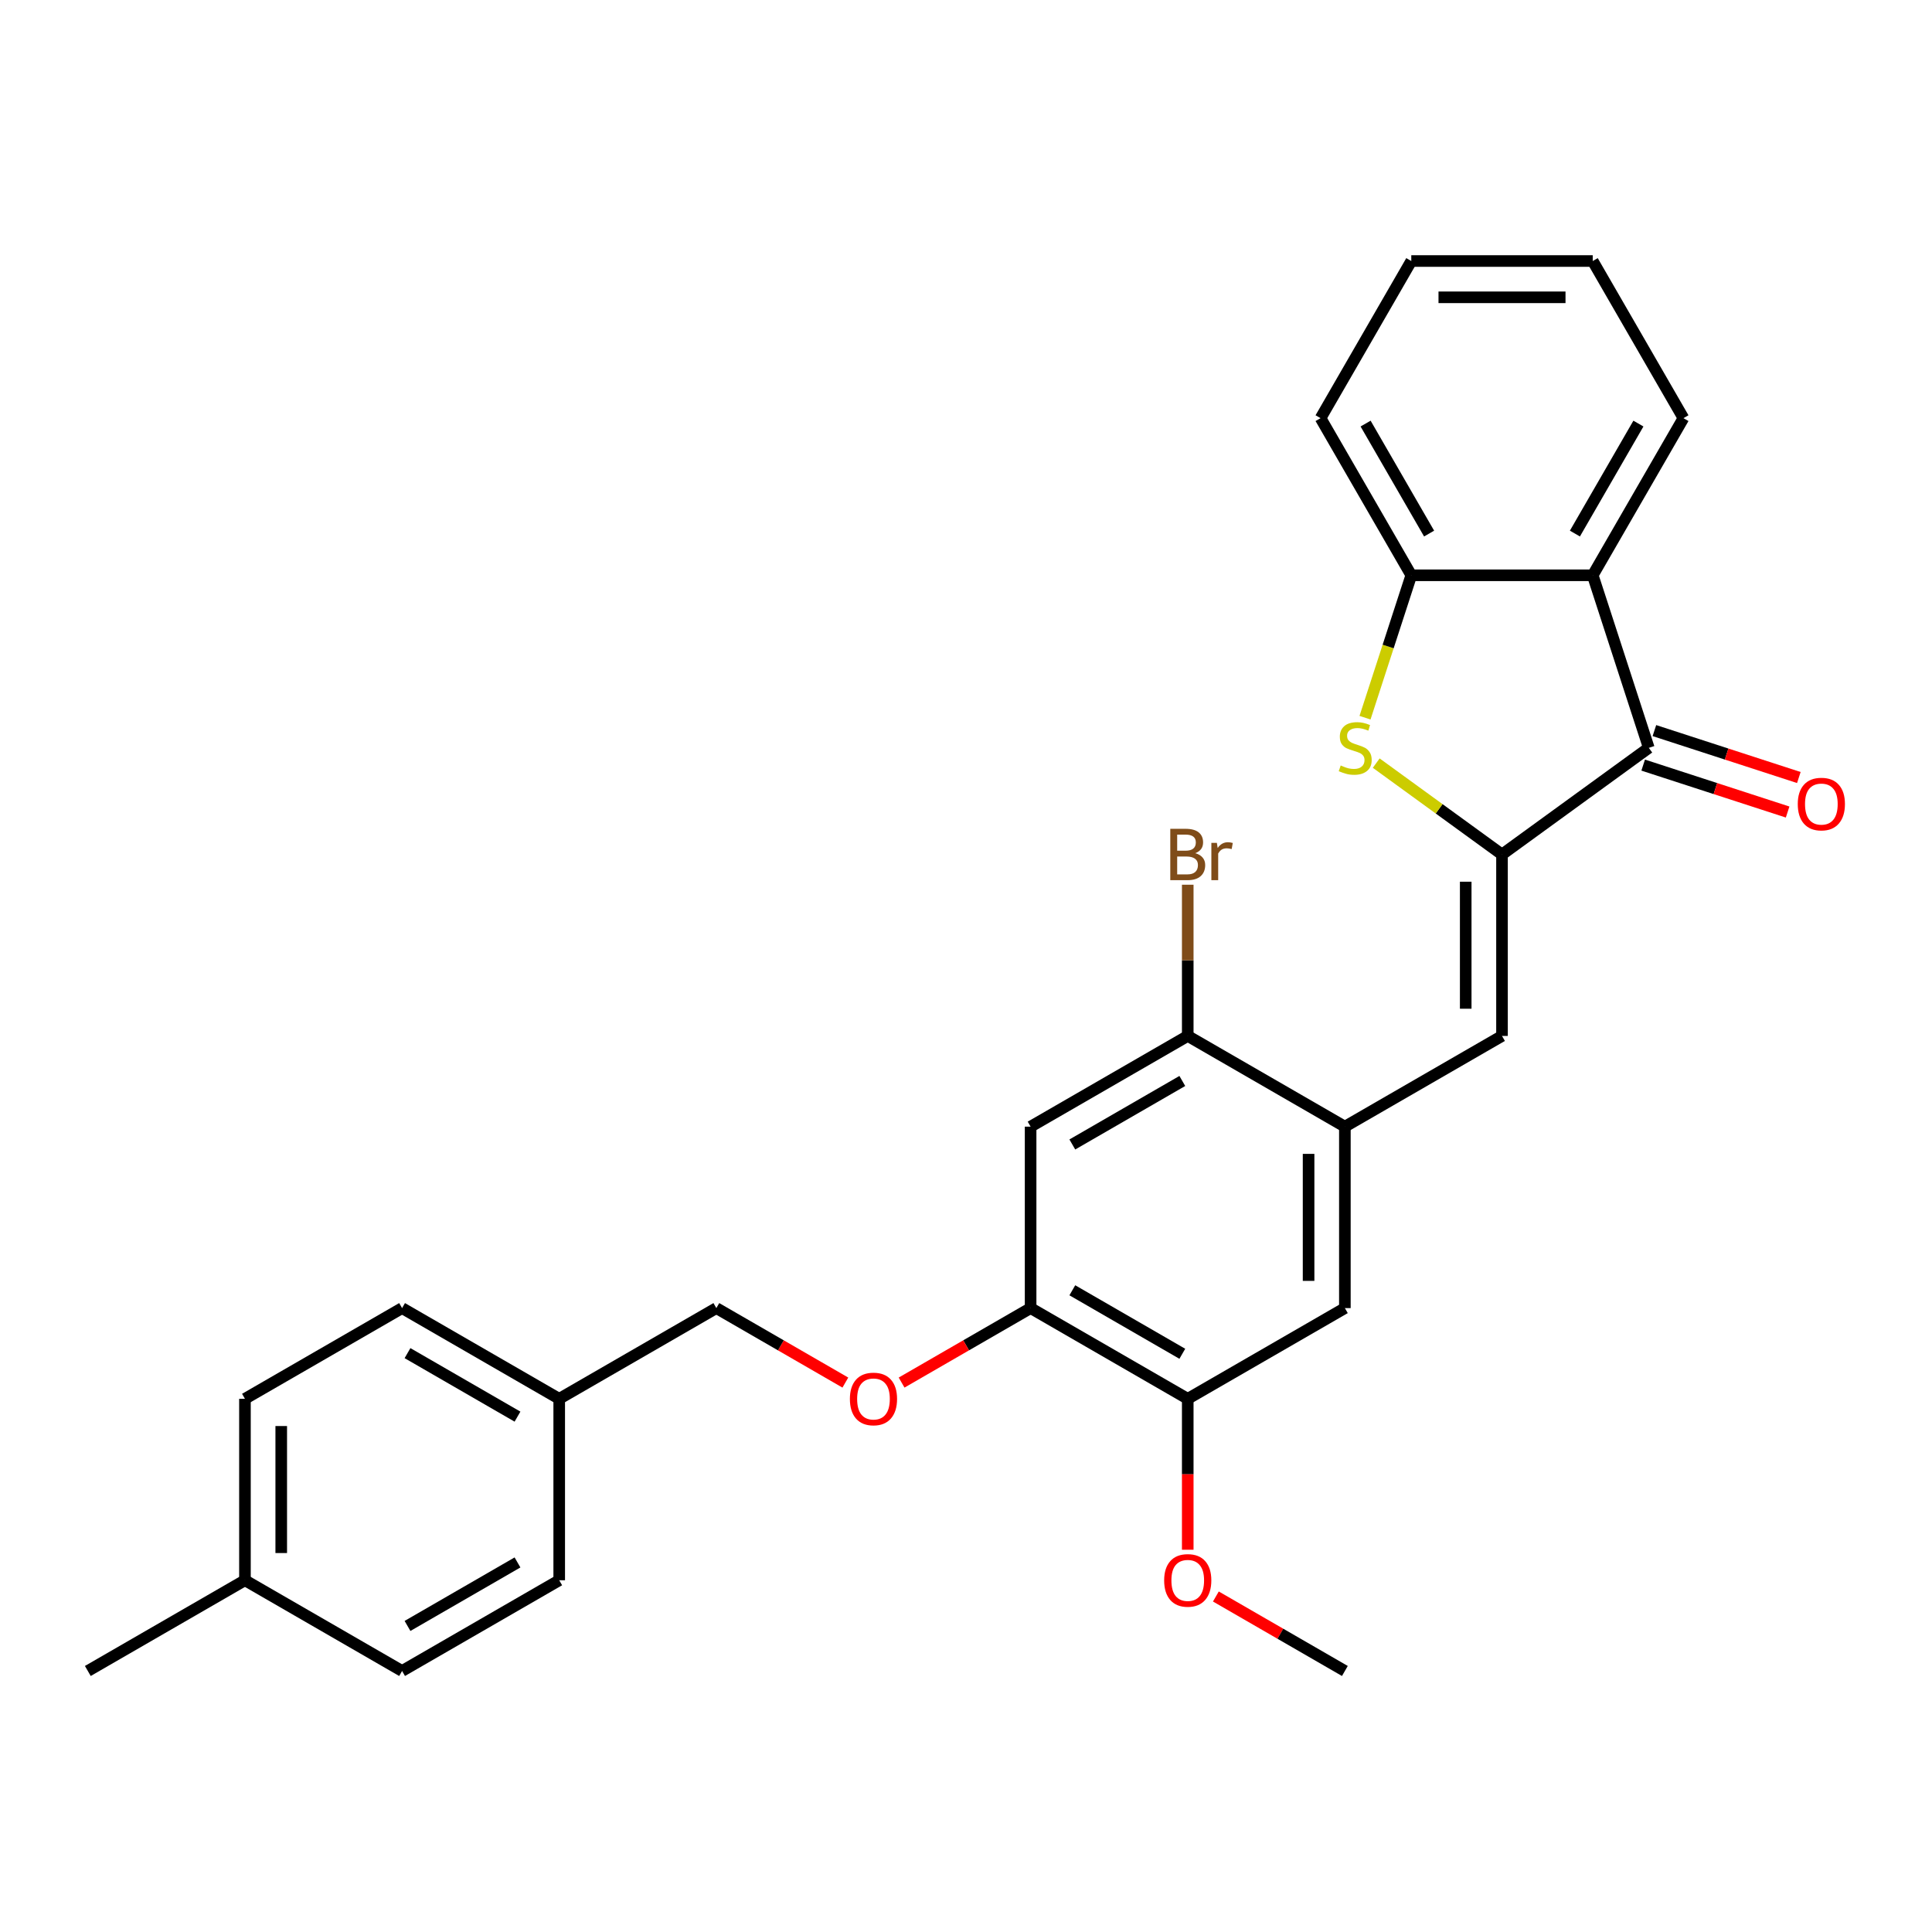 <?xml version='1.0' encoding='iso-8859-1'?>
<svg version='1.1' baseProfile='full'
              xmlns='http://www.w3.org/2000/svg'
                      xmlns:rdkit='http://www.rdkit.org/xml'
                      xmlns:xlink='http://www.w3.org/1999/xlink'
                  xml:space='preserve'
width='1000px' height='1000px' viewBox='0 0 1000 1000'>
<!-- END OF HEADER -->
<rect style='opacity:1.0;fill:#FFFFFF;stroke:none' width='1000' height='1000' x='0' y='0'> </rect>
<path class='bond-0' d='M 777.435,442.285 L 744.884,418.636' style='fill:none;fill-rule:evenodd;stroke:#000000;stroke-width:6px;stroke-linecap:butt;stroke-linejoin:miter;stroke-opacity:1' />
<path class='bond-0' d='M 744.884,418.636 L 712.333,394.986' style='fill:none;fill-rule:evenodd;stroke:#CCCC00;stroke-width:6px;stroke-linecap:butt;stroke-linejoin:miter;stroke-opacity:1' />
<path class='bond-1' d='M 777.435,442.285 L 853.413,387.085' style='fill:none;fill-rule:evenodd;stroke:#000000;stroke-width:6px;stroke-linecap:butt;stroke-linejoin:miter;stroke-opacity:1' />
<path class='bond-3' d='M 777.435,442.285 L 777.435,536.198' style='fill:none;fill-rule:evenodd;stroke:#000000;stroke-width:6px;stroke-linecap:butt;stroke-linejoin:miter;stroke-opacity:1' />
<path class='bond-3' d='M 758.653,456.372 L 758.653,522.112' style='fill:none;fill-rule:evenodd;stroke:#000000;stroke-width:6px;stroke-linecap:butt;stroke-linejoin:miter;stroke-opacity:1' />
<path class='bond-4' d='M 706.529,371.476 L 718.504,334.622' style='fill:none;fill-rule:evenodd;stroke:#CCCC00;stroke-width:6px;stroke-linecap:butt;stroke-linejoin:miter;stroke-opacity:1' />
<path class='bond-4' d='M 718.504,334.622 L 730.479,297.768' style='fill:none;fill-rule:evenodd;stroke:#000000;stroke-width:6px;stroke-linecap:butt;stroke-linejoin:miter;stroke-opacity:1' />
<path class='bond-2' d='M 853.413,387.085 L 824.392,297.768' style='fill:none;fill-rule:evenodd;stroke:#000000;stroke-width:6px;stroke-linecap:butt;stroke-linejoin:miter;stroke-opacity:1' />
<path class='bond-12' d='M 850.51,396.016 L 887.891,408.162' style='fill:none;fill-rule:evenodd;stroke:#000000;stroke-width:6px;stroke-linecap:butt;stroke-linejoin:miter;stroke-opacity:1' />
<path class='bond-12' d='M 887.891,408.162 L 925.271,420.307' style='fill:none;fill-rule:evenodd;stroke:#FF0000;stroke-width:6px;stroke-linecap:butt;stroke-linejoin:miter;stroke-opacity:1' />
<path class='bond-12' d='M 856.315,378.153 L 893.695,390.298' style='fill:none;fill-rule:evenodd;stroke:#000000;stroke-width:6px;stroke-linecap:butt;stroke-linejoin:miter;stroke-opacity:1' />
<path class='bond-12' d='M 893.695,390.298 L 931.075,402.444' style='fill:none;fill-rule:evenodd;stroke:#FF0000;stroke-width:6px;stroke-linecap:butt;stroke-linejoin:miter;stroke-opacity:1' />
<path class='bond-18' d='M 824.392,297.768 L 871.348,216.437' style='fill:none;fill-rule:evenodd;stroke:#000000;stroke-width:6px;stroke-linecap:butt;stroke-linejoin:miter;stroke-opacity:1' />
<path class='bond-18' d='M 815.169,276.177 L 848.039,219.245' style='fill:none;fill-rule:evenodd;stroke:#000000;stroke-width:6px;stroke-linecap:butt;stroke-linejoin:miter;stroke-opacity:1' />
<path class='bond-28' d='M 824.392,297.768 L 730.479,297.768' style='fill:none;fill-rule:evenodd;stroke:#000000;stroke-width:6px;stroke-linecap:butt;stroke-linejoin:miter;stroke-opacity:1' />
<path class='bond-5' d='M 777.435,536.198 L 696.104,583.155' style='fill:none;fill-rule:evenodd;stroke:#000000;stroke-width:6px;stroke-linecap:butt;stroke-linejoin:miter;stroke-opacity:1' />
<path class='bond-23' d='M 730.479,297.768 L 683.522,216.437' style='fill:none;fill-rule:evenodd;stroke:#000000;stroke-width:6px;stroke-linecap:butt;stroke-linejoin:miter;stroke-opacity:1' />
<path class='bond-23' d='M 739.701,276.177 L 706.832,219.245' style='fill:none;fill-rule:evenodd;stroke:#000000;stroke-width:6px;stroke-linecap:butt;stroke-linejoin:miter;stroke-opacity:1' />
<path class='bond-8' d='M 696.104,583.155 L 614.773,536.198' style='fill:none;fill-rule:evenodd;stroke:#000000;stroke-width:6px;stroke-linecap:butt;stroke-linejoin:miter;stroke-opacity:1' />
<path class='bond-9' d='M 696.104,583.155 L 696.104,677.068' style='fill:none;fill-rule:evenodd;stroke:#000000;stroke-width:6px;stroke-linecap:butt;stroke-linejoin:miter;stroke-opacity:1' />
<path class='bond-9' d='M 677.321,597.242 L 677.321,662.981' style='fill:none;fill-rule:evenodd;stroke:#000000;stroke-width:6px;stroke-linecap:butt;stroke-linejoin:miter;stroke-opacity:1' />
<path class='bond-6' d='M 533.442,583.155 L 614.773,536.198' style='fill:none;fill-rule:evenodd;stroke:#000000;stroke-width:6px;stroke-linecap:butt;stroke-linejoin:miter;stroke-opacity:1' />
<path class='bond-6' d='M 555.033,592.378 L 611.964,559.508' style='fill:none;fill-rule:evenodd;stroke:#000000;stroke-width:6px;stroke-linecap:butt;stroke-linejoin:miter;stroke-opacity:1' />
<path class='bond-30' d='M 533.442,583.155 L 533.442,677.068' style='fill:none;fill-rule:evenodd;stroke:#000000;stroke-width:6px;stroke-linecap:butt;stroke-linejoin:miter;stroke-opacity:1' />
<path class='bond-7' d='M 533.442,677.068 L 614.773,724.025' style='fill:none;fill-rule:evenodd;stroke:#000000;stroke-width:6px;stroke-linecap:butt;stroke-linejoin:miter;stroke-opacity:1' />
<path class='bond-7' d='M 555.033,667.845 L 611.964,700.715' style='fill:none;fill-rule:evenodd;stroke:#000000;stroke-width:6px;stroke-linecap:butt;stroke-linejoin:miter;stroke-opacity:1' />
<path class='bond-11' d='M 533.442,677.068 L 500.054,696.344' style='fill:none;fill-rule:evenodd;stroke:#000000;stroke-width:6px;stroke-linecap:butt;stroke-linejoin:miter;stroke-opacity:1' />
<path class='bond-11' d='M 500.054,696.344 L 466.667,715.621' style='fill:none;fill-rule:evenodd;stroke:#FF0000;stroke-width:6px;stroke-linecap:butt;stroke-linejoin:miter;stroke-opacity:1' />
<path class='bond-13' d='M 614.773,536.198 L 614.773,497.065' style='fill:none;fill-rule:evenodd;stroke:#000000;stroke-width:6px;stroke-linecap:butt;stroke-linejoin:miter;stroke-opacity:1' />
<path class='bond-13' d='M 614.773,497.065 L 614.773,457.931' style='fill:none;fill-rule:evenodd;stroke:#7F4C19;stroke-width:6px;stroke-linecap:butt;stroke-linejoin:miter;stroke-opacity:1' />
<path class='bond-10' d='M 696.104,677.068 L 614.773,724.025' style='fill:none;fill-rule:evenodd;stroke:#000000;stroke-width:6px;stroke-linecap:butt;stroke-linejoin:miter;stroke-opacity:1' />
<path class='bond-16' d='M 614.773,724.025 L 614.773,763.083' style='fill:none;fill-rule:evenodd;stroke:#000000;stroke-width:6px;stroke-linecap:butt;stroke-linejoin:miter;stroke-opacity:1' />
<path class='bond-16' d='M 614.773,763.083 L 614.773,802.142' style='fill:none;fill-rule:evenodd;stroke:#FF0000;stroke-width:6px;stroke-linecap:butt;stroke-linejoin:miter;stroke-opacity:1' />
<path class='bond-14' d='M 437.554,715.621 L 404.167,696.344' style='fill:none;fill-rule:evenodd;stroke:#FF0000;stroke-width:6px;stroke-linecap:butt;stroke-linejoin:miter;stroke-opacity:1' />
<path class='bond-14' d='M 404.167,696.344 L 370.779,677.068' style='fill:none;fill-rule:evenodd;stroke:#000000;stroke-width:6px;stroke-linecap:butt;stroke-linejoin:miter;stroke-opacity:1' />
<path class='bond-15' d='M 370.779,677.068 L 289.448,724.025' style='fill:none;fill-rule:evenodd;stroke:#000000;stroke-width:6px;stroke-linecap:butt;stroke-linejoin:miter;stroke-opacity:1' />
<path class='bond-19' d='M 289.448,724.025 L 289.448,817.938' style='fill:none;fill-rule:evenodd;stroke:#000000;stroke-width:6px;stroke-linecap:butt;stroke-linejoin:miter;stroke-opacity:1' />
<path class='bond-20' d='M 289.448,724.025 L 208.117,677.068' style='fill:none;fill-rule:evenodd;stroke:#000000;stroke-width:6px;stroke-linecap:butt;stroke-linejoin:miter;stroke-opacity:1' />
<path class='bond-20' d='M 267.857,733.248 L 210.925,700.378' style='fill:none;fill-rule:evenodd;stroke:#000000;stroke-width:6px;stroke-linecap:butt;stroke-linejoin:miter;stroke-opacity:1' />
<path class='bond-25' d='M 629.329,826.342 L 662.717,845.618' style='fill:none;fill-rule:evenodd;stroke:#FF0000;stroke-width:6px;stroke-linecap:butt;stroke-linejoin:miter;stroke-opacity:1' />
<path class='bond-25' d='M 662.717,845.618 L 696.104,864.895' style='fill:none;fill-rule:evenodd;stroke:#000000;stroke-width:6px;stroke-linecap:butt;stroke-linejoin:miter;stroke-opacity:1' />
<path class='bond-17' d='M 126.786,817.938 L 126.786,724.025' style='fill:none;fill-rule:evenodd;stroke:#000000;stroke-width:6px;stroke-linecap:butt;stroke-linejoin:miter;stroke-opacity:1' />
<path class='bond-17' d='M 145.568,803.851 L 145.568,738.112' style='fill:none;fill-rule:evenodd;stroke:#000000;stroke-width:6px;stroke-linecap:butt;stroke-linejoin:miter;stroke-opacity:1' />
<path class='bond-24' d='M 126.786,817.938 L 45.455,864.895' style='fill:none;fill-rule:evenodd;stroke:#000000;stroke-width:6px;stroke-linecap:butt;stroke-linejoin:miter;stroke-opacity:1' />
<path class='bond-31' d='M 126.786,817.938 L 208.117,864.895' style='fill:none;fill-rule:evenodd;stroke:#000000;stroke-width:6px;stroke-linecap:butt;stroke-linejoin:miter;stroke-opacity:1' />
<path class='bond-26' d='M 871.348,216.437 L 824.392,135.105' style='fill:none;fill-rule:evenodd;stroke:#000000;stroke-width:6px;stroke-linecap:butt;stroke-linejoin:miter;stroke-opacity:1' />
<path class='bond-21' d='M 289.448,817.938 L 208.117,864.895' style='fill:none;fill-rule:evenodd;stroke:#000000;stroke-width:6px;stroke-linecap:butt;stroke-linejoin:miter;stroke-opacity:1' />
<path class='bond-21' d='M 267.857,808.715 L 210.925,841.585' style='fill:none;fill-rule:evenodd;stroke:#000000;stroke-width:6px;stroke-linecap:butt;stroke-linejoin:miter;stroke-opacity:1' />
<path class='bond-22' d='M 208.117,677.068 L 126.786,724.025' style='fill:none;fill-rule:evenodd;stroke:#000000;stroke-width:6px;stroke-linecap:butt;stroke-linejoin:miter;stroke-opacity:1' />
<path class='bond-27' d='M 683.522,216.437 L 730.479,135.105' style='fill:none;fill-rule:evenodd;stroke:#000000;stroke-width:6px;stroke-linecap:butt;stroke-linejoin:miter;stroke-opacity:1' />
<path class='bond-29' d='M 824.392,135.105 L 730.479,135.105' style='fill:none;fill-rule:evenodd;stroke:#000000;stroke-width:6px;stroke-linecap:butt;stroke-linejoin:miter;stroke-opacity:1' />
<path class='bond-29' d='M 810.305,153.888 L 744.566,153.888' style='fill:none;fill-rule:evenodd;stroke:#000000;stroke-width:6px;stroke-linecap:butt;stroke-linejoin:miter;stroke-opacity:1' />
<path  class='atom-1' d='M 693.945 396.213
Q 694.245 396.326, 695.485 396.852
Q 696.725 397.377, 698.077 397.716
Q 699.467 398.016, 700.819 398.016
Q 703.336 398.016, 704.801 396.814
Q 706.266 395.574, 706.266 393.433
Q 706.266 391.968, 705.515 391.066
Q 704.801 390.165, 703.674 389.677
Q 702.547 389.188, 700.669 388.625
Q 698.302 387.911, 696.875 387.235
Q 695.485 386.559, 694.471 385.131
Q 693.494 383.704, 693.494 381.299
Q 693.494 377.956, 695.748 375.89
Q 698.039 373.824, 702.547 373.824
Q 705.628 373.824, 709.121 375.289
L 708.257 378.182
Q 705.064 376.867, 702.66 376.867
Q 700.068 376.867, 698.64 377.956
Q 697.213 379.008, 697.251 380.849
Q 697.251 382.276, 697.964 383.14
Q 698.716 384.004, 699.767 384.493
Q 700.857 384.981, 702.66 385.544
Q 705.064 386.296, 706.492 387.047
Q 707.919 387.798, 708.933 389.338
Q 709.985 390.841, 709.985 393.433
Q 709.985 397.114, 707.506 399.105
Q 705.064 401.059, 700.969 401.059
Q 698.603 401.059, 696.8 400.533
Q 695.034 400.045, 692.931 399.181
L 693.945 396.213
' fill='#CCCC00'/>
<path  class='atom-12' d='M 439.902 724.1
Q 439.902 717.714, 443.057 714.145
Q 446.213 710.576, 452.11 710.576
Q 458.008 710.576, 461.164 714.145
Q 464.319 717.714, 464.319 724.1
Q 464.319 730.561, 461.126 734.243
Q 457.933 737.886, 452.11 737.886
Q 446.25 737.886, 443.057 734.243
Q 439.902 730.599, 439.902 724.1
M 452.11 734.881
Q 456.168 734.881, 458.346 732.176
Q 460.563 729.434, 460.563 724.1
Q 460.563 718.878, 458.346 716.249
Q 456.168 713.582, 452.11 713.582
Q 448.053 713.582, 445.837 716.211
Q 443.658 718.841, 443.658 724.1
Q 443.658 729.472, 445.837 732.176
Q 448.053 734.881, 452.11 734.881
' fill='#FF0000'/>
<path  class='atom-13' d='M 930.521 416.18
Q 930.521 409.794, 933.676 406.226
Q 936.831 402.657, 942.729 402.657
Q 948.627 402.657, 951.782 406.226
Q 954.938 409.794, 954.938 416.18
Q 954.938 422.642, 951.745 426.323
Q 948.552 429.967, 942.729 429.967
Q 936.869 429.967, 933.676 426.323
Q 930.521 422.679, 930.521 416.18
M 942.729 426.962
Q 946.786 426.962, 948.965 424.257
Q 951.181 421.515, 951.181 416.18
Q 951.181 410.959, 948.965 408.329
Q 946.786 405.662, 942.729 405.662
Q 938.672 405.662, 936.456 408.292
Q 934.277 410.921, 934.277 416.18
Q 934.277 421.552, 936.456 424.257
Q 938.672 426.962, 942.729 426.962
' fill='#FF0000'/>
<path  class='atom-14' d='M 618.661 441.609
Q 621.215 442.323, 622.492 443.901
Q 623.807 445.441, 623.807 447.732
Q 623.807 451.414, 621.441 453.517
Q 619.112 455.583, 614.679 455.583
L 605.738 455.583
L 605.738 428.987
L 613.59 428.987
Q 618.135 428.987, 620.426 430.828
Q 622.718 432.669, 622.718 436.049
Q 622.718 440.069, 618.661 441.609
M 609.307 431.992
L 609.307 440.332
L 613.59 440.332
Q 616.219 440.332, 617.571 439.28
Q 618.961 438.191, 618.961 436.049
Q 618.961 431.992, 613.59 431.992
L 609.307 431.992
M 614.679 452.578
Q 617.271 452.578, 618.661 451.339
Q 620.051 450.099, 620.051 447.732
Q 620.051 445.553, 618.511 444.464
Q 617.008 443.337, 614.115 443.337
L 609.307 443.337
L 609.307 452.578
L 614.679 452.578
' fill='#7F4C19'/>
<path  class='atom-14' d='M 629.855 436.275
L 630.268 438.942
Q 632.297 435.937, 635.603 435.937
Q 636.655 435.937, 638.082 436.312
L 637.519 439.468
Q 635.903 439.092, 635.002 439.092
Q 633.424 439.092, 632.372 439.731
Q 631.358 440.332, 630.531 441.797
L 630.531 455.583
L 627 455.583
L 627 436.275
L 629.855 436.275
' fill='#7F4C19'/>
<path  class='atom-17' d='M 602.564 818.013
Q 602.564 811.627, 605.72 808.058
Q 608.875 804.49, 614.773 804.49
Q 620.671 804.49, 623.826 808.058
Q 626.982 811.627, 626.982 818.013
Q 626.982 824.474, 623.788 828.156
Q 620.595 831.8, 614.773 831.8
Q 608.913 831.8, 605.72 828.156
Q 602.564 824.512, 602.564 818.013
M 614.773 828.794
Q 618.83 828.794, 621.009 826.09
Q 623.225 823.347, 623.225 818.013
Q 623.225 812.792, 621.009 810.162
Q 618.83 807.495, 614.773 807.495
Q 610.716 807.495, 608.499 810.124
Q 606.321 812.754, 606.321 818.013
Q 606.321 823.385, 608.499 826.09
Q 610.716 828.794, 614.773 828.794
' fill='#FF0000'/>
</svg>
